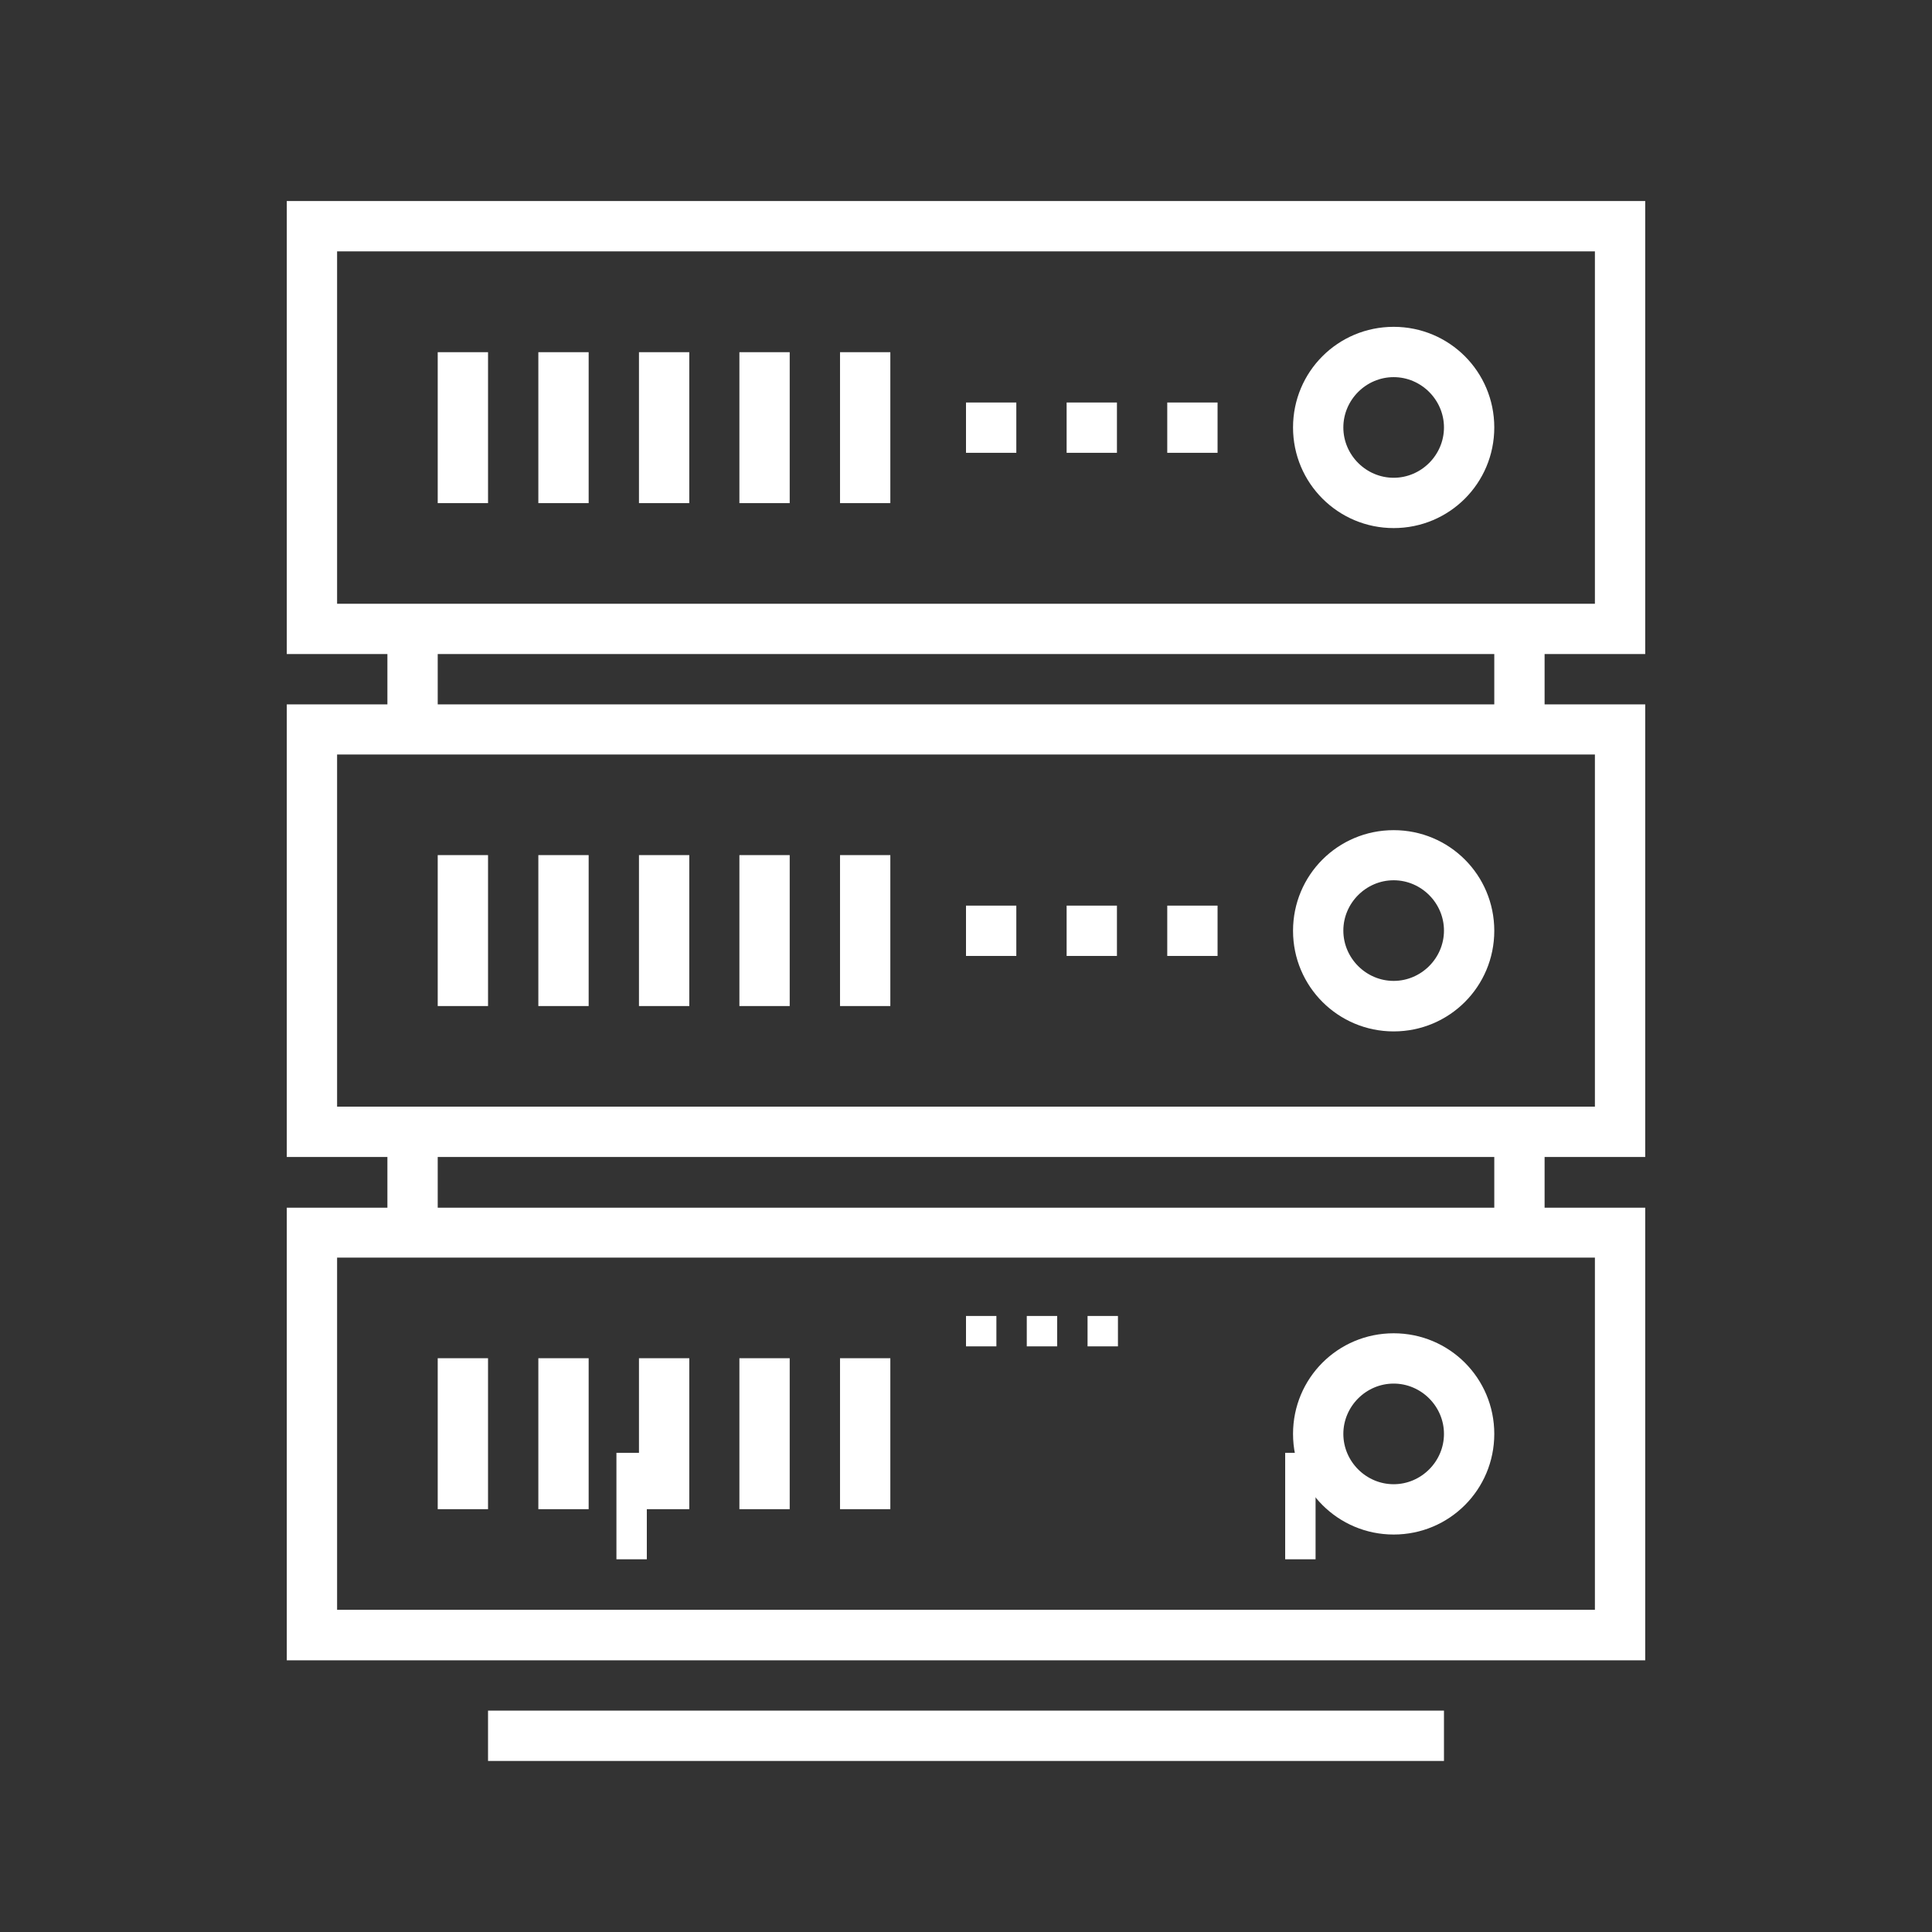 <?xml version="1.0" encoding="UTF-8"?>
<svg id="Ebene_1" data-name="Ebene 1" xmlns="http://www.w3.org/2000/svg"  width="96" height="96" viewBox="0 0 96 96">
  <rect x="0" y="0" width="96" height="96" fill="#333333" stroke="none"/>
  <defs>
    <style>
      .cls-1 {
        fill: #fff;
        fill-rule: evenodd;
      }
    </style>
  </defs>
  <path class="cls-1" d="M30.63,77.48h1.51v-5.29h-1.51v5.29ZM63.86,77.48h1.51v-5.29h-1.51v5.29Z"/>
  <path class="cls-1" d="M54.04,66.9h1.51v-1.51h-1.51v1.51ZM51.02,66.9h1.51v-1.51h-1.51v1.51ZM48,66.9h1.51v-1.51h-1.51v1.51Z"/>
  <g>
    <path class="cls-1" d="M14.25,32.5h67.5V9.99H14.25v22.51ZM16.75,30h62.5V12.49H16.75v17.51Z"/>
    <path class="cls-1" d="M19.25,36.24h2.5v-5h-2.5v5ZM74.25,36.24h2.5v-5h-2.5v5Z"/>
    <path class="cls-1" d="M21.75,25h2.5v-7.5h-2.5v7.5ZM26.75,25h2.5v-7.5h-2.5v7.5ZM31.75,25h2.5v-7.5h-2.5v7.5ZM36.74,25h2.5v-7.5h-2.5v7.5ZM41.74,25h2.5v-7.5h-2.5v7.5Z"/>
    <path class="cls-1" d="M14.25,57.49h67.5v-22.49H14.25v22.49ZM16.75,54.99h62.5v-17.5H16.75v17.5Z"/>
    <path class="cls-1" d="M19.25,61.25h2.5v-5h-2.5v5ZM74.25,61.25h2.5v-5h-2.5v5Z"/>
    <path class="cls-1" d="M21.75,49.99h2.5v-7.5h-2.5v7.5ZM26.75,49.99h2.5v-7.5h-2.5v7.5ZM31.75,49.99h2.5v-7.5h-2.5v7.5ZM36.74,49.99h2.5v-7.5h-2.5v7.5ZM41.74,49.99h2.5v-7.5h-2.5v7.5Z"/>
    <path class="cls-1" d="M58,47.5h2.5v-2.5h-2.5v2.5ZM53,47.5h2.5v-2.5h-2.5v2.5ZM48,47.5h2.5v-2.5h-2.5v2.5ZM14.25,82.5h67.5v-22.49H14.25v22.49ZM16.75,79.99h62.5v-17.5H16.75v17.5Z"/>
    <path class="cls-1" d="M21.75,74.99h2.5v-7.5h-2.5v7.5ZM26.75,74.99h2.5v-7.5h-2.5v7.5ZM31.75,74.99h2.5v-7.5h-2.5v7.5ZM36.74,74.99h2.5v-7.5h-2.5v7.5ZM41.74,74.99h2.5v-7.5h-2.5v7.5ZM69.25,43.74c-1.37,0-2.5,1.13-2.5,2.5s1.13,2.5,2.5,2.5,2.5-1.13,2.5-2.5-1.13-2.5-2.5-2.5ZM69.25,51.25c-2.76,0-5-2.23-5-5s2.23-5,5-5,5,2.23,5,5-2.23,5-5,5Z"/>
    <path class="cls-1" d="M69.25,68.75c-1.37,0-2.5,1.13-2.5,2.5s1.13,2.5,2.5,2.5,2.5-1.13,2.5-2.5-1.13-2.5-2.5-2.5ZM69.25,76.25c-2.76,0-5-2.23-5-5s2.23-5,5-5,5,2.23,5,5-2.23,5-5,5Z"/>
    <path class="cls-1" d="M58,22.5h2.5v-2.5h-2.5v2.5ZM53,22.5h2.5v-2.5h-2.5v2.5ZM48,22.5h2.5v-2.5h-2.5v2.5Z"/>
    <path class="cls-1" d="M69.25,18.74c-1.37,0-2.5,1.13-2.5,2.5s1.13,2.5,2.5,2.5,2.5-1.13,2.5-2.5-1.13-2.5-2.5-2.5ZM69.25,26.24c-2.76,0-5-2.23-5-5s2.23-5,5-5,5,2.23,5,5-2.23,5-5,5ZM24.25,87.5h47.5v-2.5H24.25v2.5Z"/>
  </g>
</svg>